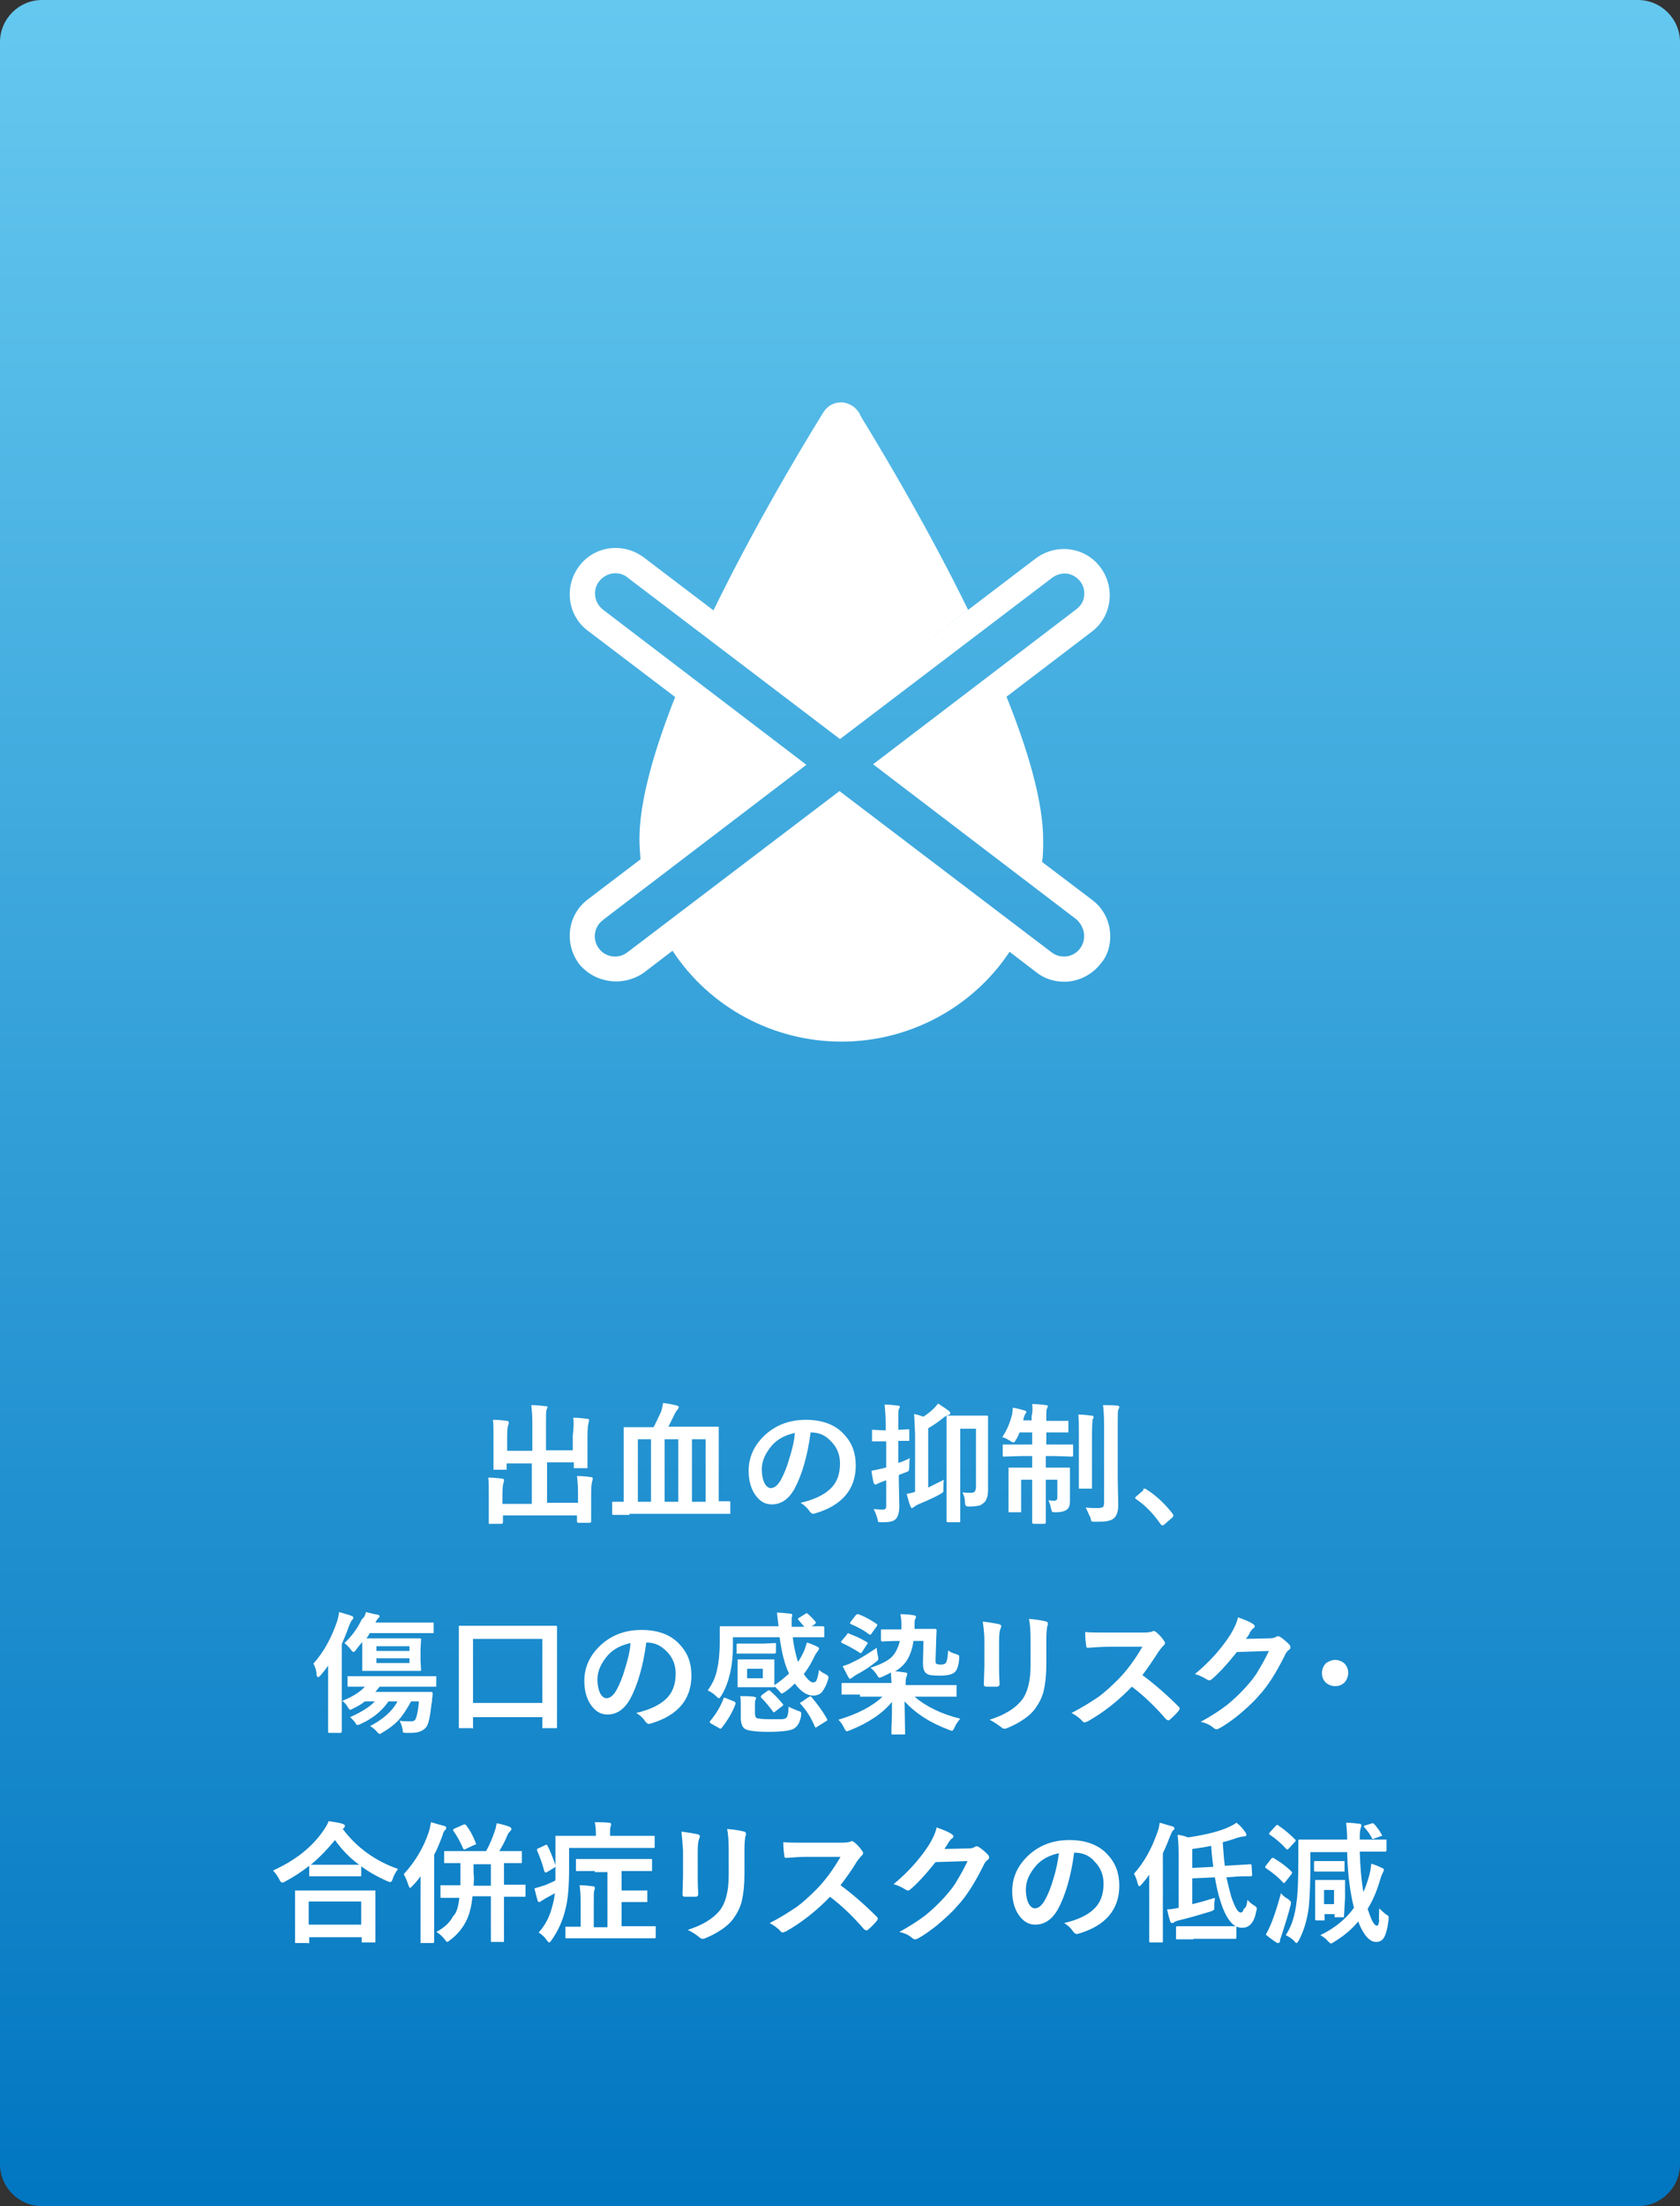 <?xml version="1.0" encoding="utf-8"?>
<!-- Generator: Adobe Illustrator 28.1.0, SVG Export Plug-In . SVG Version: 6.00 Build 0)  -->
<svg version="1.1" id="レイヤー_1" xmlns="http://www.w3.org/2000/svg" xmlns:xlink="http://www.w3.org/1999/xlink" x="0px"
	 y="0px" viewBox="0 0 320 420" style="enable-background:new 0 0 320 420;" xml:space="preserve">
<rect x="0" y="0" width="320" height="420" fill="#333333" stroke="none"/>
<style type="text/css">
	.st0{fill:url(#長方形_66_00000126296154198329471150000002272915777235930775_);}
	.st1{fill:#FFFFFF;}
	.st2{enable-background:new    ;}
</style>
<g id="グループ_871" transform="translate(-1167 -1934)">
	
		<linearGradient id="長方形_66_00000047057511148847941530000005253330284697142959_" gradientUnits="userSpaceOnUse" x1="1293.763" y1="0.824" x2="1293.763" y2="1.824" gradientTransform="matrix(320 0 0 420 -412677 1588)">
		<stop  offset="0" style="stop-color:#65C8EF"/>
		<stop  offset="1" style="stop-color:#0176C1"/>
	</linearGradient>
	<path id="長方形_66" style="fill:url(#長方形_66_00000047057511148847941530000005253330284697142959_);" d="M1175,1934h304
		c4.4,0,8,3.6,8,8v404c0,4.4-3.6,8-8,8h-304c-4.4,0-8-3.6-8-8v-404C1167,1937.6,1170.6,1934,1175,1934z"/>
	<path id="パス_70" class="st1" d="M1378.4,2111.1c-0.3-2.3-1.5-4.4-3.4-5.8l-9.5-7.2c0.2-1.4,0.2-2.8,0.2-4.2
		c0-7.3-2.9-17.1-7-27.3l-8.6,6.6l24.8-18.9c3.9-2.9,4.6-8.4,1.7-12.3s-8.4-4.6-12.3-1.7l0,0l-28,21.3l15.1-11.5
		c-7.4-15.1-15.6-28.9-19.5-35.3c-0.6-1-1-1.6-1.1-1.9l0,0c-0.2-0.5-0.6-0.9-1-1.3c-0.7-0.6-1.7-1-2.6-1l0,0c-1.4,0-2.6,0.7-3.3,1.8
		c-0.8,1.3-11.6,18.5-21,37.8l-13.3-10.1c-3.9-2.9-9.4-2.2-12.3,1.7c-2.9,3.9-2.2,9.4,1.7,12.3l0,0l16.6,12.6
		c-4,10.1-6.8,19.8-6.8,27c0,1.3,0.1,2.6,0.2,3.9l18.4-14l-28.4,21.6c-3.9,2.9-4.6,8.4-1.7,12.3c3,3.7,8.4,4.4,12.3,1.7l5.5-4.2
		c7.1,10.8,19.2,17.3,32.2,17.3l0,0c12.8,0,24.9-6.4,32-17.1l5.1,3.9c1.5,1.2,3.4,1.8,5.3,1.8c2.7,0,5.3-1.3,7-3.5
		C1378.1,2115.8,1378.7,2113.4,1378.4,2111.1z M1372.7,2114.6c-1.3,1.7-3.7,2-5.4,0.7l0,0l-40.4-30.7l-40.4,30.7
		c-1.7,1.3-4.1,1-5.4-0.7s-1-4.1,0.7-5.4c0,0,0.1,0,0.1-0.1l38.7-29.5l-38.7-29.5c-1.7-1.3-2.1-3.7-0.8-5.4s3.7-2.1,5.4-0.8
		c0,0,0.1,0,0.1,0.1l40.4,30.7l40.4-30.7c0.8-0.6,1.8-0.9,2.8-0.8c2.1,0.3,3.6,2.2,3.3,4.3c-0.1,1-0.7,1.9-1.5,2.5l-38.7,29.5
		l38.7,29.5C1373.7,2110.5,1374,2112.9,1372.7,2114.6L1372.7,2114.6L1372.7,2114.6z"/>
</g>
<g class="st2">
	<path class="st1" d="M109.2,269.9c0.9,0,1.8,0.1,2.6,0.2c0.3,0,0.4,0.1,0.4,0.3c0,0.1,0,0.2-0.1,0.5s-0.2,1.1-0.2,2.5v3.5v2.4
		c0,0.1,0,0.2,0,0.2s-0.1,0-0.2,0h-2.1c-0.1,0-0.2,0-0.3,0c0,0,0-0.1,0-0.2v-0.9h-5.1v7.7h5.9v-1.9c0-1.3-0.1-2.4-0.2-3.2
		c1,0,1.9,0.1,2.6,0.2c0.3,0,0.4,0.1,0.4,0.3c0,0.1,0,0.2-0.1,0.5s-0.2,1.1-0.2,2.4v3v2.2c0,0.2-0.1,0.3-0.3,0.3h-2.1
		c-0.2,0-0.3-0.1-0.3-0.3v-1.1H95.8v1.3c0,0.2-0.1,0.3-0.3,0.3h-2.1c-0.1,0-0.2,0-0.3,0c0,0,0-0.1,0-0.2v-2.2v-3.3
		c0-1.3,0-2.4-0.1-3.1c1,0,1.9,0.1,2.6,0.2c0.3,0,0.4,0.1,0.4,0.3c0,0,0,0.2-0.1,0.5s-0.2,1-0.2,2.2v1.8h5.6v-7.7h-4.8v1
		c0,0.1,0,0.2,0,0.2s-0.1,0-0.2,0h-2.1c-0.1,0-0.2,0-0.2,0s0-0.1,0-0.2v-2.4v-3.7c0-1.3,0-2.4-0.1-3.2c1,0,1.9,0.1,2.6,0.2
		c0.3,0,0.4,0.1,0.4,0.3c0,0.1,0,0.2,0,0.3s-0.1,0.2-0.1,0.2c-0.1,0.2-0.2,1-0.2,2.2v2.7h4.8v-5.5c0-1.2-0.1-2.3-0.2-3.2
		c0.9,0,1.8,0.1,2.7,0.2c0.3,0,0.4,0.1,0.4,0.2c0,0.1-0.1,0.2-0.2,0.5s-0.1,1-0.1,2.3v5.4h5.1v-2.8
		C109.3,271.7,109.3,270.7,109.2,269.9z"/>
	<path class="st1" d="M119.9,288.4h-3.1c-0.2,0-0.2-0.1-0.2-0.3v-1.9c0-0.1,0-0.2,0-0.3c0,0,0.1,0,0.2,0h2v-10.3v-3.7
		c0-0.1,0-0.2,0-0.2s0.1,0,0.2,0h3.4h2.1c0.4-0.8,0.9-1.8,1.4-2.9c0.2-0.6,0.3-1.1,0.4-1.7c1,0.1,1.9,0.3,2.7,0.5
		c0.2,0.1,0.3,0.2,0.3,0.3s-0.1,0.2-0.2,0.4c-0.2,0.2-0.4,0.5-0.5,0.7c-0.5,1-0.9,1.9-1.3,2.6h6h3.4c0.1,0,0.2,0,0.2,0s0,0.1,0,0.2
		v3.7v10.3h2c0.1,0,0.2,0,0.2,0.1c0,0,0,0.1,0,0.2v1.9c0,0.1,0,0.2,0,0.2s-0.1,0-0.2,0h-3.1h-15.9V288.4z M121.5,285.9h2.5V274h-2.5
		V285.9z M126.6,285.9h2.6V274h-2.6V285.9z M134.4,274h-2.6v11.9h2.6V274z"/>
	<path class="st1" d="M154.4,272.7c-0.6,4.6-1.7,8.2-3.1,10.8c-1.1,1.9-2.5,2.9-4.3,2.9c-1.3,0-2.3-0.6-3.2-1.9
		c-0.8-1.2-1.2-2.7-1.2-4.5c0-2.4,0.9-4.6,2.8-6.5c2.1-2.1,4.8-3.2,8.1-3.2c3.1,0,5.6,0.9,7.3,2.8c1.5,1.6,2.2,3.5,2.2,5.9
		c0,4.5-2.6,7.6-7.7,9.1c-0.1,0-0.3,0.1-0.4,0.1c-0.2,0-0.5-0.2-0.7-0.5c-0.4-0.6-0.9-1.1-1.7-1.6c2.6-0.6,4.4-1.5,5.6-2.6
		c1.3-1.2,1.9-2.8,1.9-4.9c0-1.7-0.6-3.1-1.7-4.2C157.2,273.2,156,272.7,154.4,272.7L154.4,272.7z M151.4,272.8
		c-1.8,0.4-3.2,1.1-4.3,2.3c-1.3,1.5-2,3-2,4.6c0,1.1,0.2,2.1,0.6,2.8c0.3,0.5,0.7,0.8,1.1,0.8c0.7,0,1.3-0.5,1.9-1.5
		c0.6-1.1,1.2-2.5,1.7-4.3C150.9,275.9,151.3,274.3,151.4,272.8z"/>
	<path class="st1" d="M166.4,287.3c0.5,0,1.1,0.1,1.7,0.1c0.3,0,0.5-0.1,0.6-0.2c0.1-0.1,0.1-0.4,0.1-0.7v-4.7l-0.8,0.3
		c-0.5,0.2-0.8,0.3-0.9,0.4c-0.1,0.1-0.3,0.1-0.4,0.1s-0.2-0.1-0.3-0.3c-0.1-0.6-0.3-1.3-0.4-2.3c0.6-0.1,1.4-0.3,2.3-0.5
		c0.1,0,0.2-0.1,0.5-0.1v-5h-0.3h-2.1c-0.1,0-0.2,0-0.3,0c0,0,0-0.1,0-0.2v-1.8c0-0.1,0-0.2,0-0.2s0.1,0,0.2,0l2,0.1h0.4V271
		c0-1.3-0.1-2.5-0.2-3.6c1,0,1.8,0.1,2.5,0.2c0.3,0,0.4,0.1,0.4,0.2c0,0.1-0.1,0.3-0.2,0.5s-0.1,1.1-0.1,2.5v1.4l1.9-0.1
		c0.1,0,0.2,0,0.2,0s0,0.1,0,0.2v1.8c0,0.1,0,0.2,0,0.2s-0.1,0-0.2,0h-1.9v4.2c0.7-0.2,1.4-0.5,2.2-0.9c-0.1,0.5-0.1,1-0.1,1.6
		c0,0.4-0.1,0.7-0.1,0.8c-0.1,0.1-0.3,0.2-0.6,0.3l-1.3,0.5v1l0.1,5c0,1.2-0.3,2.1-0.8,2.5s-1.3,0.5-2.5,0.5c-0.4,0-0.7,0-0.7-0.1
		c-0.1-0.1-0.1-0.3-0.2-0.7C166.9,288.4,166.7,287.8,166.4,287.3z M174.1,269.2c0.6,0.1,1.2,0.3,1.8,0.5c0.6-0.4,1.3-0.9,2-1.6
		c0.4-0.4,0.6-0.7,0.8-0.9c0.7,0.5,1.4,0.9,1.9,1.3c0.3,0.2,0.4,0.4,0.4,0.5c0,0.2-0.1,0.3-0.4,0.4c-0.2,0-0.5,0.2-0.9,0.5
		c-1,0.8-2,1.5-2.9,2v11.3c0.6-0.3,1.6-0.8,3-1.5c-0.1,0.4-0.1,1-0.1,1.6c0,0.4,0,0.7-0.1,0.8s-0.3,0.2-0.6,0.4
		c-0.9,0.5-2.2,1.1-4.1,1.9c-0.4,0.2-0.6,0.3-0.8,0.5c-0.2,0.1-0.3,0.2-0.4,0.2s-0.2-0.1-0.3-0.4c-0.2-0.4-0.4-1.2-0.7-2.3
		c0.6-0.1,1.1-0.2,1.6-0.4v-11C174.2,271.3,174.2,270,174.1,269.2z M183.3,284.1c0.5,0.1,1.1,0.1,1.6,0.1c0.4,0,0.7-0.1,0.8-0.3
		c0.1-0.2,0.2-0.4,0.2-0.9v-11h-3v13.5v4.1c0,0.2-0.1,0.2-0.3,0.2h-2c-0.2,0-0.3-0.1-0.3-0.2V285v-10.7v-4.6c0-0.1,0-0.2,0-0.2
		s0.1,0,0.2,0h2.4h2.7h2.4c0.2,0,0.2,0.1,0.2,0.3v3.9v9.8c0,1.1-0.2,1.9-0.6,2.4c-0.3,0.3-0.7,0.6-1,0.7c-0.4,0.1-1.1,0.2-1.9,0.2
		c-0.2,0-0.3,0-0.3,0c-0.2,0-0.4-0.1-0.5-0.2c0-0.1-0.1-0.3-0.1-0.6C183.8,285.2,183.6,284.6,183.3,284.1z"/>
	<path class="st1" d="M196.6,267.3c1,0,1.9,0.1,2.6,0.2c0.3,0,0.4,0.1,0.4,0.2c0,0.1-0.1,0.2-0.2,0.5c-0.1,0.2-0.1,0.7-0.1,1.4v0.9
		h1.2h2.8c0.1,0,0.2,0,0.2,0s0,0.1,0,0.2v1.8c0,0.1,0,0.2,0,0.2s-0.1,0-0.2,0h-2.8h-1.2v2.3h1.7h3.2c0.1,0,0.2,0,0.2,0s0,0.1,0,0.2
		v1.8c0,0.1,0,0.2-0.1,0.3c0,0-0.1,0-0.2,0l-3.2-0.1h-1.7v2.2h1.3h3.1c0.1,0,0.2,0,0.2,0s0,0.1,0,0.2v2.5v0.9v2.8
		c0,0.8-0.2,1.3-0.6,1.6s-1.1,0.5-2.1,0.5c-0.4,0-0.6,0-0.7-0.1s-0.1-0.3-0.2-0.6c-0.1-0.6-0.3-1.1-0.5-1.6c0.4,0.1,0.8,0.1,1.1,0.1
		c0.4,0,0.6-0.2,0.6-0.6v-3.4h-2.2v3.3v4.8c0,0.2-0.1,0.3-0.3,0.3h-2c-0.2,0-0.3-0.1-0.3-0.3V285v-3.3h-2.1v3.7v2.3
		c0,0.1,0,0.2,0,0.2s-0.1,0-0.2,0h-2c-0.1,0-0.2,0-0.2,0s0-0.1,0-0.2v-2.5v-3.3v-2.3c0-0.1,0-0.2,0-0.2s0.1,0,0.2,0h3.1h1.2v-2.2
		h-2.1l-3.3,0.1c-0.1,0-0.2,0-0.2-0.1c0,0,0-0.1,0-0.2v-1.8c0-0.1,0-0.2,0-0.2s0.1,0,0.2,0h3.3h2.1v-2.3h-2.4
		c-0.2,0.5-0.4,1-0.7,1.4c-0.2,0.4-0.3,0.5-0.5,0.5c-0.1,0-0.3-0.1-0.6-0.3c-0.5-0.3-1-0.6-1.5-0.7c0.9-1.3,1.5-2.8,1.9-4.4
		c0-0.2,0.1-0.6,0.1-1.2c0.8,0.1,1.5,0.3,2.2,0.5c0.3,0.1,0.4,0.2,0.4,0.3s-0.1,0.2-0.2,0.4c-0.1,0.1-0.2,0.4-0.3,0.7l-0.1,0.5h1.6
		v-0.8C196.7,268.8,196.7,268,196.6,267.3z M205.4,269.3c0.9,0,1.7,0.1,2.5,0.2c0.3,0,0.4,0.1,0.4,0.3c0,0.1,0,0.2-0.1,0.3
		s-0.1,0.2-0.1,0.2c0,0.2-0.1,1.1-0.1,2.7v6.9v3.3c0,0.1,0,0.2,0,0.2s-0.1,0-0.3,0h-2c-0.1,0-0.2,0-0.2,0s0-0.1,0-0.2v-3.3V273
		C205.5,271.5,205.5,270.2,205.4,269.3z M206.8,287c0.9,0.1,1.7,0.1,2.4,0.1c0.4,0,0.7-0.1,0.9-0.2c0.1-0.1,0.2-0.4,0.2-0.8V271
		c0-1.5-0.1-2.7-0.2-3.5c0.9,0,1.8,0,2.7,0.1c0.3,0,0.4,0.1,0.4,0.3c0,0.1-0.1,0.3-0.2,0.5s-0.1,1.1-0.1,2.5v10.6l0.1,5
		c0,1.3-0.3,2.1-0.9,2.6c-0.4,0.3-0.8,0.4-1.3,0.5s-1.2,0.1-2.2,0.1c-0.4,0-0.6,0-0.7-0.1s-0.1-0.3-0.2-0.7
		C207.3,288.2,207.1,287.5,206.8,287z"/>
	<path class="st1" d="M218,283.4c0.1,0,0.2,0,0.3,0.1c1.9,1.2,3.5,2.7,5,4.6c0.1,0.2,0.2,0.3,0.2,0.4c0,0.1-0.1,0.3-0.2,0.4
		l-1.5,1.3c-0.2,0.2-0.3,0.2-0.4,0.2s-0.2-0.1-0.3-0.2c-1.4-2-2.9-3.6-4.7-4.8c-0.1-0.1-0.2-0.2-0.2-0.2c0-0.1,0.1-0.2,0.2-0.3
		l1.4-1.2C217.7,283.5,217.8,283.4,218,283.4z"/>
</g>
<g class="st2">
	<path class="st1" d="M59.7,316.7c1.9-2.1,3.4-4.8,4.5-8c0.2-0.6,0.3-1.2,0.4-1.8c1,0.3,1.8,0.5,2.3,0.7c0.3,0.1,0.4,0.2,0.4,0.4
		c0,0.1-0.1,0.3-0.3,0.5c-0.1,0.1-0.3,0.5-0.5,1c-0.5,1.4-1,2.6-1.4,3.5v12.8v3.8c0,0.2-0.1,0.3-0.3,0.3h-2.1
		c-0.2,0-0.2-0.1-0.2-0.3v-3.8v-5.4c0-1.4,0-2.5,0-3.3c-0.4,0.6-0.9,1.2-1.4,1.8c-0.2,0.2-0.4,0.4-0.5,0.4s-0.2-0.1-0.3-0.4
		C60.3,318,60,317.3,59.7,316.7z M66.7,326.9c2.2-1,3.8-2,4.7-3h-1.9c-0.6,0.5-1.3,0.9-2.1,1.3c-0.4,0.2-0.6,0.3-0.7,0.3
		s-0.2-0.1-0.4-0.4c-0.3-0.6-0.7-1-1.1-1.3c2-0.8,3.4-1.7,4.3-2.7h-3.1c-0.1,0-0.2,0-0.2-0.1c0,0,0-0.1,0-0.2v-1.5
		c0-0.1,0-0.2,0-0.2s0.1,0,0.2,0h3.5h9.5h3.4c0.1,0,0.2,0,0.3,0c0,0,0,0.1,0,0.2v1.5c0,0.1,0,0.2,0,0.3c0,0-0.1,0-0.3,0h-3.4h-7.1
		c-0.2,0.3-0.5,0.6-0.8,1h7.4h3.2c0.2,0,0.3,0.1,0.3,0.2c0,0,0,0,0,0.1c0,0.2,0,0.6-0.1,1c0,0.4,0,0.7-0.1,0.9
		c-0.2,1.8-0.4,3.1-0.7,3.9c-0.4,1.1-1.5,1.7-3.2,1.7c-0.4,0-0.8,0-1,0c-0.3,0-0.5-0.1-0.5-0.1c-0.1-0.1-0.1-0.2-0.1-0.5
		c-0.1-0.6-0.3-1.2-0.6-1.7c0.8,0.1,1.5,0.1,2.2,0.1c0.3,0,0.6-0.1,0.7-0.2c0.1-0.1,0.2-0.3,0.3-0.6c0.2-0.7,0.4-1.7,0.5-3h-1.5
		c-0.8,1.5-1.6,2.7-2.5,3.7c-0.8,0.8-1.7,1.5-2.9,2.2c-0.3,0.2-0.5,0.3-0.6,0.3s-0.2-0.1-0.4-0.3c-0.4-0.5-0.9-0.9-1.4-1.2
		c2.5-1.3,4.3-2.9,5.2-4.7H74c-1.3,1.9-3.1,3.3-5.3,4.3c-0.4,0.2-0.6,0.2-0.6,0.2c-0.1,0-0.3-0.1-0.4-0.4
		C67.5,327.7,67.1,327.3,66.7,326.9z M69.7,306.9c0.9,0.2,1.6,0.4,2.2,0.5c0.3,0,0.4,0.2,0.4,0.3s-0.1,0.3-0.3,0.4
		c-0.1,0.1-0.3,0.4-0.5,0.8h7.7h3.2c0.1,0,0.2,0,0.2,0s0,0.1,0,0.2v1.6c0,0.1,0,0.2,0,0.2s-0.1,0-0.2,0h-3.2h-8.8
		c-0.1,0.3-0.3,0.6-0.6,1h2.7H77h3c0.1,0,0.2,0,0.2,0.1c0,0,0,0.1,0,0.2l-0.1,1.8v2.1l0.1,1.8c0,0.1,0,0.2-0.1,0.2c0,0-0.1,0-0.2,0
		h-3h-4.6h-3c-0.1,0-0.2,0-0.3,0c0,0,0-0.1,0-0.2v-1.8V314v-1.4c-0.6,0.7-1,1.2-1.2,1.5s-0.4,0.4-0.5,0.4s-0.3-0.2-0.5-0.5
		c-0.4-0.5-0.8-0.9-1.2-1.2c1.4-1.3,2.5-2.8,3.3-4.5C69.5,307.8,69.6,307.3,69.7,306.9z M78,313.4h-6.3v0.9H78V313.4z M78,316.6
		v-0.9h-6.3v0.9H78z"/>
	<path class="st1" d="M89.8,329h-2.2c-0.1,0-0.2,0-0.2,0s0-0.1,0-0.2v-8.2V316v-6.2c0-0.1,0-0.2,0-0.3c0,0,0.1,0,0.2,0H91h11.4h3.4
		c0.1,0,0.2,0,0.3,0.1c0,0,0,0.1,0,0.2v5.5v5.3v8.2c0,0.1,0,0.2-0.1,0.2c0,0-0.1,0-0.2,0h-2.3c-0.1,0-0.2,0-0.2,0s0-0.1,0-0.2v-1.9
		H90.1v2c0,0.1,0,0.2-0.1,0.2C90,328.9,89.8,329,89.8,329z M90.1,312v12.2h13.2V312H90.1z"/>
	<path class="st1" d="M123.1,312.7c-0.6,4.6-1.7,8.2-3.1,10.8c-1.1,1.9-2.5,2.9-4.3,2.9c-1.3,0-2.3-0.6-3.2-1.9
		c-0.8-1.2-1.2-2.7-1.2-4.5c0-2.4,0.9-4.6,2.8-6.5c2.1-2.1,4.8-3.2,8.1-3.2c3.1,0,5.6,0.9,7.3,2.8c1.5,1.6,2.2,3.5,2.2,5.9
		c0,4.5-2.6,7.6-7.7,9.1c-0.1,0-0.3,0.1-0.4,0.1c-0.2,0-0.5-0.2-0.7-0.5c-0.4-0.6-0.9-1.1-1.7-1.6c2.6-0.6,4.4-1.5,5.6-2.6
		c1.3-1.2,1.9-2.8,1.9-4.9c0-1.7-0.6-3.1-1.7-4.2C125.8,313.2,124.7,312.7,123.1,312.7L123.1,312.7z M120.1,312.8
		c-1.8,0.4-3.2,1.1-4.3,2.3c-1.3,1.5-2,3-2,4.6c0,1.1,0.2,2.1,0.6,2.8c0.3,0.5,0.7,0.8,1.1,0.8c0.7,0,1.3-0.5,1.9-1.5
		c0.6-1.1,1.2-2.5,1.7-4.3C119.6,315.9,120,314.3,120.1,312.8z"/>
	<path class="st1" d="M153.7,307.1c0.6,0.5,1.1,1,1.6,1.6c0.1,0.1,0.1,0.2,0.1,0.2c0,0.1-0.1,0.2-0.2,0.3l-0.6,0.4h2.1
		c0.2,0,0.3,0.1,0.3,0.2v1.7c0,0.1,0,0.2,0,0.2s-0.1,0-0.2,0h-3.4H151c0.2,1.8,0.6,3.4,1,4.7c0.4-0.6,0.8-1.3,1.2-2.2
		c0.2-0.6,0.4-1.1,0.5-1.5c0.7,0.2,1.4,0.5,2,0.8c0.2,0.1,0.3,0.2,0.3,0.4c0,0.1-0.1,0.2-0.2,0.4c-0.1,0.1-0.3,0.4-0.5,0.7
		c-0.7,1.5-1.4,2.7-2.2,3.7c0.7,1,1.3,1.6,1.8,1.6c0.3,0,0.6-0.2,0.7-0.6c0.1-0.3,0.3-0.9,0.4-1.8c0.3,0.3,0.8,0.6,1.2,0.8
		c0.4,0.2,0.6,0.4,0.6,0.6c0,0.1,0,0.3-0.1,0.5c-0.3,1.1-0.8,1.9-1.2,2.4c-0.4,0.4-1,0.6-1.6,0.6c-1.2,0-2.4-0.8-3.5-2.3
		c-0.7,0.7-1.3,1.2-1.9,1.6c-0.3,0.2-0.5,0.3-0.6,0.3s-0.3-0.2-0.5-0.5c-0.3-0.3-0.6-0.6-0.8-0.8c0,0.1-0.1,0.1-0.3,0.1h-2.1h-2.4
		h-2.1c-0.1,0-0.2,0-0.2,0s0-0.1,0-0.2v-1.6v-1.7v-1.6c0-0.1,0-0.2,0-0.2s0.1,0,0.2,0h2.1h2.4h2.1c0.1,0,0.2,0,0.2,0s0,0.1,0,0.2
		v1.6v1.7v1.4c1-0.6,1.9-1.4,2.8-2.2c-0.8-1.6-1.4-3.9-1.8-6.9h-8.9v1.7c0,2-0.2,3.6-0.5,5c-0.4,1.7-0.9,3.1-1.7,4.4
		c-0.2,0.3-0.3,0.5-0.5,0.5c-0.1,0-0.2-0.1-0.5-0.4c-0.5-0.5-1-0.8-1.6-1.1c0.9-1.2,1.5-2.5,1.8-4c0.3-1.3,0.5-3.1,0.5-5.3v-2.7
		c0-0.1,0-0.2,0.1-0.2c0,0,0.1,0,0.2,0h3.4h7.5c-0.2-1.6-0.3-2.4-0.3-2.6c0.8,0,1.6,0.1,2.5,0.2c0.3,0,0.4,0.1,0.4,0.3
		c0,0.1,0,0.2-0.1,0.5c0,0.1,0,0.3,0,0.6c0,0.1,0,0.4,0,1.1h2.4c-0.4-0.5-0.8-0.9-1.1-1.3c-0.1-0.1-0.1-0.1-0.1-0.2
		c0-0.1,0.1-0.2,0.2-0.2l1.1-0.7C153.4,307.2,153.5,307.2,153.7,307.1C153.5,307,153.6,307,153.7,307.1z M137.8,323.4
		c0-0.1,0.1-0.2,0.2-0.2c0,0,0.2,0,0.3,0.1l1.5,0.6c0.2,0.1,0.3,0.2,0.3,0.3c0,0,0,0.1,0,0.2c-0.6,1.6-1.5,3.1-2.6,4.5
		c-0.1,0.1-0.2,0.2-0.2,0.2c-0.1,0-0.2,0-0.3-0.1l-1.6-0.9c-0.2-0.1-0.2-0.2-0.2-0.3c0,0,0-0.1,0.1-0.2
		C136.3,326.4,137.2,325,137.8,323.4z M147.6,312.8c0.1,0,0.2,0,0.2,0s0,0.1,0,0.3v1.4c0,0.2-0.1,0.3-0.3,0.3h-2.2h-2.6h-2.2
		c-0.1,0-0.2,0-0.2,0s0-0.1,0-0.2v-1.4c0-0.1,0-0.2,0.1-0.3c0,0,0.1,0,0.2,0h2.2h2.6L147.6,312.8z M150.2,324.9
		c0.5,0.3,1.1,0.5,1.8,0.8c0.3,0.1,0.4,0.1,0.5,0.2c0.1,0.1,0.1,0.2,0.1,0.3s0,0.2,0,0.4c-0.2,1.2-0.6,2-1.4,2.5
		c-0.7,0.4-2.4,0.6-4.9,0.6c-2.2,0-3.7-0.2-4.3-0.5c-0.6-0.3-0.9-1.1-0.9-2.2v-2.2c0-0.8,0-1.4-0.1-1.9c0.9,0,1.7,0,2.5,0.1
		c0.3,0.1,0.5,0.1,0.5,0.2c0,0.1,0,0.3-0.1,0.4c-0.1,0.2-0.1,0.5-0.1,0.9v1.6c0,0.5,0.1,0.9,0.4,1s1.1,0.2,2.5,0.2
		c1.1,0,1.9,0,2.1,0c0.4,0,0.7-0.1,0.9-0.2C150,326.9,150.2,326.2,150.2,324.9z M145.3,319.5v-1.8h-3v1.8H145.3z M146.7,321.9
		c0.8,0.7,1.6,1.5,2.4,2.5c0.1,0.1,0.1,0.2,0.1,0.2s-0.1,0.1-0.2,0.2l-1.3,1c-0.1,0.1-0.3,0.2-0.3,0.2c-0.1,0-0.1-0.1-0.2-0.2
		c-0.6-0.8-1.3-1.7-2.2-2.6c-0.1-0.1-0.1-0.2-0.1-0.2s0.1-0.1,0.2-0.3l1.1-0.8c0.1-0.1,0.2-0.1,0.3-0.1
		C146.5,321.8,146.6,321.8,146.7,321.9z M154.5,323c1.1,1.3,2.1,2.6,3,4.2c0,0.1,0.1,0.2,0.1,0.2c0,0.1-0.1,0.2-0.3,0.3l-1.6,1
		c-0.2,0.1-0.3,0.2-0.3,0.2c-0.1,0-0.1-0.1-0.2-0.2c-0.7-1.7-1.6-3.1-2.7-4.3c-0.1-0.1-0.1-0.2-0.1-0.2c0-0.1,0.1-0.1,0.3-0.2
		l1.3-0.9c0.2-0.1,0.3-0.1,0.3-0.1C154.3,322.8,154.3,322.9,154.5,323z"/>
	<path class="st1" d="M163.8,322.6h-3.2c-0.1,0-0.2,0-0.3,0c0,0,0-0.1,0-0.2v-1.8c0-0.1,0-0.2,0.1-0.2c0,0,0.1,0,0.2,0h3.2h6
		c0-0.8-0.1-1.4-0.1-2c-0.5,0.3-1,0.5-1.6,0.8c-0.3,0.1-0.5,0.2-0.6,0.2s-0.3-0.2-0.5-0.6c-0.4-0.6-0.8-1-1.2-1.3
		c1.9-0.6,3.3-1.3,4.1-2.1c0.7-0.7,1.2-1.8,1.5-3h-0.4c-1.7,0-2.6,0.1-2.9,0.1h-0.1c-0.1,0-0.2-0.1-0.2-0.3v-1.8
		c0-0.1,0-0.2,0.1-0.2c0,0,0.1,0,0.2,0h1.3c0.4,0,1,0,1.6,0h0.7c0-0.2,0-0.5,0-0.9c0-0.2,0-0.3,0-0.4c0-0.5-0.1-1.1-0.2-1.6
		c1,0,1.9,0.1,2.5,0.2c0.3,0,0.5,0.2,0.5,0.3s-0.1,0.3-0.2,0.5s-0.1,0.6-0.1,1.2v0.6h0.8c1,0,1.8,0,2.5,0c0.1,0,0.3,0,0.5,0
		c0.1,0,0.1,0,0.1,0c0.2,0,0.3,0.1,0.3,0.3c0,0.5-0.1,1.3-0.1,2.5l-0.1,3c0,0.4,0,0.7,0.1,0.8s0.4,0.2,0.9,0.2s0.8-0.1,1-0.4
		c0.2-0.3,0.3-1,0.4-2.3c0.4,0.3,0.8,0.5,1.5,0.7c0.3,0.1,0.5,0.2,0.5,0.2c0.1,0.1,0.1,0.2,0.1,0.3s0,0.2,0,0.4
		c-0.1,1.3-0.4,2.1-0.8,2.5c-0.5,0.5-1.5,0.7-2.9,0.7s-2.2-0.1-2.5-0.4c-0.5-0.3-0.7-1-0.7-2l0.1-4.2H174c-0.2,1.4-0.6,2.6-1.2,3.6
		c-0.5,0.8-1.3,1.6-2.3,2.2c0.6,0,1.2,0.1,1.9,0.2c0.3,0,0.4,0.1,0.4,0.3c0,0.1,0,0.2-0.1,0.4c0,0.1-0.1,0.2-0.1,0.3
		c-0.1,0.2-0.1,0.7-0.1,1.4h6.3h3.2c0.1,0,0.2,0,0.2,0s0,0.1,0,0.2v1.8c0,0.1,0,0.2,0,0.2s-0.1,0-0.2,0h-3.2h-4.6
		c2.2,1.9,5.1,3.3,8.7,4.2c-0.4,0.5-0.8,1-1.1,1.7c-0.2,0.4-0.3,0.6-0.5,0.6c-0.1,0-0.3-0.1-0.6-0.2c-3.7-1.4-6.4-3.2-8.4-5.4
		l0.1,6.1c0,0.1,0,0.2,0,0.2s-0.1,0-0.2,0H170c-0.1,0-0.2,0-0.2,0s0-0.1,0-0.2c0-0.1,0-0.5,0-1.1c0.1-1.8,0.1-3.4,0.1-4.9
		c-1.8,2.2-4.5,4-8,5.4c-0.3,0.1-0.5,0.2-0.6,0.2s-0.3-0.2-0.5-0.6c-0.3-0.7-0.7-1.2-1.1-1.6c3.6-1.1,6.4-2.5,8.4-4.4h-4.3V322.6z
		 M161.7,311c1.1,0.4,2.2,0.9,3.4,1.6c0.1,0.1,0.2,0.2,0.2,0.2c0,0.1-0.1,0.2-0.2,0.3l-0.9,1.4c-0.1,0.2-0.2,0.2-0.3,0.2
		c-0.1,0-0.1,0-0.2-0.1c-1.1-0.7-2.2-1.3-3.3-1.8c-0.1-0.1-0.2-0.1-0.2-0.2c0,0,0-0.1,0.1-0.2l1-1.2c0.1-0.2,0.2-0.3,0.3-0.3
		C161.6,310.9,161.6,310.9,161.7,311z M167,313.7c0,0.4,0.1,0.9,0.2,1.5c0.1,0.3,0.1,0.5,0.1,0.6c0,0.2-0.2,0.4-0.6,0.7
		c-1.1,0.9-2.4,1.7-3.7,2.4c-0.3,0.2-0.6,0.4-0.7,0.5c-0.2,0.1-0.3,0.2-0.4,0.2s-0.2-0.1-0.3-0.3c-0.2-0.3-0.5-1-1.1-2.1
		c0.6-0.2,1.3-0.4,2-0.8C164,315.7,165.5,314.7,167,313.7z M163.5,307.3c1.1,0.4,2.2,1,3.4,1.8c0.1,0.1,0.2,0.1,0.2,0.2
		s0,0.1-0.1,0.3l-1,1.4c-0.1,0.2-0.2,0.2-0.3,0.2c0,0-0.1,0-0.2-0.1c-0.9-0.7-2-1.3-3.4-1.9c-0.1-0.1-0.2-0.1-0.2-0.2
		c0,0,0-0.1,0.1-0.2l1-1.3c0.1-0.1,0.2-0.2,0.3-0.2C163.3,307.3,163.3,307.3,163.5,307.3z"/>
	<path class="st1" d="M187.2,308.7c1.6,0.2,2.6,0.4,3.1,0.5c0.3,0.1,0.4,0.2,0.4,0.4c0,0.1,0,0.2-0.1,0.4c-0.2,0.4-0.3,1.2-0.3,2.4
		v5.1c0,0.3,0,1.4,0.1,3.1c0,0.3-0.2,0.5-0.5,0.5h-2c-0.3,0-0.5-0.1-0.5-0.4c0,0,0,0,0-0.1l0.1-3.4v-4.9
		C187.5,310.8,187.3,309.6,187.2,308.7z M188.5,327.4c2.8-0.9,4.8-2.1,6.1-3.7c1.1-1.4,1.7-3.6,1.7-6.7v-4.7c0-1.8-0.1-3.2-0.3-4.1
		c1.4,0.1,2.5,0.3,3.3,0.5c0.2,0.1,0.3,0.2,0.3,0.4s0,0.3-0.1,0.4c-0.1,0.4-0.2,1.3-0.2,2.7v4.7c0,2-0.2,3.7-0.5,5
		c-0.3,1.2-0.8,2.2-1.5,3.2c-0.6,0.9-1.5,1.7-2.6,2.4c-0.9,0.6-1.9,1.1-2.9,1.5c-0.2,0.1-0.4,0.1-0.5,0.1c-0.2,0-0.4-0.1-0.6-0.3
		C190,328.3,189.3,327.8,188.5,327.4z"/>
	<path class="st1" d="M217.6,318.9c2.3,1.7,4.6,3.7,6.9,6c0.1,0.1,0.2,0.2,0.2,0.4c0,0.1-0.1,0.2-0.2,0.4c-0.5,0.6-1.1,1.2-1.7,1.7
		c-0.1,0.1-0.2,0.1-0.3,0.1s-0.2-0.1-0.4-0.2c-1.9-2.2-4-4.3-6.5-6.2c-2.6,2.7-5.4,4.9-8.4,6.6c-0.3,0.1-0.5,0.2-0.6,0.2
		c-0.2,0-0.3-0.1-0.4-0.2c-0.5-0.6-1.2-1.1-2.1-1.6c2-1,3.7-2.1,5.2-3.1c1.2-0.9,2.4-2,3.6-3.2c1.8-1.8,3.3-3.9,4.7-6.3h-6.4
		c-1.3,0-2.6,0.1-4,0.2c-0.2,0-0.3-0.1-0.3-0.4c-0.1-0.6-0.2-1.5-0.2-2.6c0.9,0.1,2.3,0.1,4.2,0.1h6.9c0.9,0,1.4-0.1,1.7-0.2
		c0.1-0.1,0.2-0.1,0.3-0.1c0.1,0,0.2,0.1,0.4,0.2c0.5,0.4,1.1,1,1.6,1.8c0.1,0.1,0.1,0.2,0.1,0.3c0,0.2-0.1,0.3-0.3,0.5
		c-0.3,0.3-0.6,0.7-0.9,1.1C219.8,315.8,218.8,317.3,217.6,318.9z"/>
	<path class="st1" d="M237.3,312l4.5-0.1c0.6,0,1-0.1,1.3-0.3c0.1-0.1,0.2-0.1,0.3-0.1c0.1,0,0.3,0,0.4,0.1c0.6,0.4,1.1,0.8,1.7,1.4
		c0.2,0.2,0.3,0.4,0.3,0.6c0,0.2-0.1,0.4-0.3,0.5c-0.3,0.2-0.6,0.6-0.8,1.1c-1.6,3.2-3.2,5.8-5,7.7c-1.1,1.3-2.5,2.5-3.9,3.7
		c-1.3,1-2.5,1.9-3.7,2.5c-0.1,0.1-0.3,0.1-0.4,0.1c-0.2,0-0.4-0.1-0.6-0.3c-0.6-0.5-1.4-0.9-2.4-1.1c2-1.1,3.7-2.2,5-3.2
		c1.1-0.9,2.2-1.9,3.4-3.2c1.1-1.2,2-2.3,2.6-3.4c0.6-1,1.3-2.2,2-3.7l-6.1,0.2c-2,2.5-3.6,4.2-4.7,5.1c-0.2,0.2-0.4,0.3-0.5,0.3
		s-0.2,0-0.4-0.1c-0.8-0.5-1.6-0.9-2.4-1.1c2.8-2.3,5-4.8,6.7-7.4c0.8-1.3,1.3-2.4,1.5-3.4c1.4,0.5,2.4,0.9,2.9,1.3
		c0.2,0.1,0.3,0.3,0.3,0.4c0,0.2-0.1,0.3-0.3,0.4c-0.1,0.1-0.3,0.3-0.6,0.7C238,311.1,237.7,311.5,237.3,312z"/>
	<path class="st1" d="M254.3,316c0.7,0,1.4,0.3,1.9,0.8c0.4,0.5,0.6,1,0.6,1.7s-0.3,1.4-0.8,1.9c-0.5,0.4-1,0.6-1.7,0.6
		s-1.4-0.3-1.9-0.8c-0.4-0.5-0.6-1-0.6-1.7s0.3-1.4,0.8-1.9C253.2,316.2,253.8,316,254.3,316z"/>
</g>
<g class="st2">
	<path class="st1" d="M75.8,355.8c-0.4,0.6-0.8,1.2-1,1.9c-0.1,0.4-0.3,0.6-0.5,0.6c-0.1,0-0.3-0.1-0.6-0.2
		c-1.8-0.8-3.4-1.7-4.9-2.8v1.7c0,0.1,0,0.2,0,0.2s-0.1,0-0.2,0h-2.8h-3.9h-2.8c-0.1,0-0.2,0-0.2,0s0-0.1,0-0.2v-1.8
		c-1.4,1.1-2.9,2.1-4.6,3c-0.3,0.2-0.5,0.2-0.6,0.2s-0.3-0.2-0.5-0.6c-0.3-0.6-0.7-1.2-1.2-1.7c4.2-1.9,7.4-4.4,9.6-7.6
		c0.4-0.6,0.8-1.2,1-1.8c1.2,0.2,2.1,0.3,2.6,0.5c0.3,0.1,0.5,0.2,0.5,0.4c0,0.1-0.1,0.3-0.2,0.4c-0.1,0.1-0.2,0.1-0.2,0.2
		C67.9,351.7,71.5,354.3,75.8,355.8z M58.5,369.9h-2.1c-0.1,0-0.2,0-0.2,0s0-0.1,0-0.2v-4.4v-2.2v-3c0-0.1,0-0.2,0-0.2s0.1,0,0.2,0
		h3.4h8h3.4c0.1,0,0.2,0,0.3,0c0,0,0,0.1,0,0.2v2.6v2.5v4.4c0,0.1,0,0.2-0.1,0.2c0,0-0.1,0-0.2,0h-2.1c-0.1,0-0.2,0-0.2,0
		s0-0.1,0-0.2v-0.8h-10v1c0,0.1,0,0.2-0.1,0.2C58.8,369.9,58.7,369.9,58.5,369.9z M58.8,362v4.4h10V362H58.8z M59.2,355
		c0.4,0,1.3,0,2.7,0h3.9h2.6c-1.8-1.3-3.3-2.9-4.6-4.7C62.5,351.9,61,353.5,59.2,355z"/>
	<path class="st1" d="M76.9,356.8c2.2-2.4,3.8-5.1,4.8-8.1c0.2-0.7,0.3-1.3,0.4-1.8c1.3,0.4,2.1,0.6,2.5,0.7
		c0.3,0.1,0.4,0.2,0.4,0.4c0,0.1-0.1,0.3-0.2,0.4c-0.2,0.1-0.4,0.5-0.5,1c-0.5,1.3-1,2.6-1.6,3.7v12.8v3.7c0,0.2-0.1,0.3-0.2,0.3
		h-2.1c-0.1,0-0.2,0-0.3,0c0,0,0-0.1,0-0.2V366v-5.6c0-0.7,0-1.7,0-3.2c-0.5,0.7-1,1.3-1.6,1.9c-0.2,0.2-0.3,0.3-0.4,0.3
		s-0.2-0.2-0.3-0.5C77.5,358,77.2,357.3,76.9,356.8z M87.5,361.3h-3.4c-0.1,0-0.2,0-0.2-0.1c0,0,0-0.1,0-0.2v-1.9c0-0.1,0-0.2,0-0.2
		s0.1,0,0.2,0h3.4h0.2c0-1,0-1.9,0-2.6v-1.6c-0.8,0-1.6,0-2.2,0c0,0-0.2,0-0.5,0c-0.1,0-0.1,0-0.2,0s-0.2,0-0.2,0s0-0.1,0-0.2v-1.9
		c0-0.1,0-0.2,0-0.2s0.1,0,0.2,0h3.4h4.4c0.7-1.3,1.2-2.5,1.6-3.7c0.2-0.5,0.3-1,0.4-1.6c1,0.2,1.8,0.4,2.5,0.7
		c0.2,0.1,0.3,0.2,0.3,0.4s-0.1,0.3-0.3,0.5c-0.2,0.2-0.4,0.5-0.5,0.8c-0.5,1.2-1,2.1-1.5,2.9h0.6h3.4c0.1,0,0.2,0,0.3,0
		c0,0,0,0.1,0,0.2v1.9c0,0.1,0,0.2-0.1,0.2c0,0-0.1,0-0.2,0H96v4.1h0.5h3.4c0.1,0,0.2,0,0.2,0s0,0.1,0,0.2v1.9c0,0.1,0,0.2,0,0.2
		s-0.1,0-0.2,0h-3.4H96v4.8v3.6c0,0.1,0,0.2,0,0.2s-0.1,0-0.2,0h-2.1c-0.1,0-0.2,0-0.2-0.1c0,0,0-0.1,0-0.2v-3.6V361H90
		c-0.2,2-0.6,3.6-1.3,4.9c-0.7,1.3-1.6,2.4-2.9,3.4c-0.3,0.2-0.5,0.4-0.6,0.4s-0.3-0.2-0.5-0.5c-0.5-0.6-1-1.1-1.6-1.4
		c1.5-0.8,2.6-1.8,3.2-3C87,364.2,87.3,362.9,87.5,361.3L87.5,361.3z M88.8,347.5c0.7,0.9,1.3,2,1.8,3.3c0,0.1,0.1,0.2,0.1,0.2
		c0,0.1-0.1,0.2-0.3,0.2l-1.7,0.8c-0.1,0.1-0.2,0.1-0.3,0.1c-0.1,0-0.1-0.1-0.2-0.2c-0.5-1.2-1.1-2.3-1.8-3.3
		c-0.1-0.1-0.1-0.2-0.1-0.2c0-0.1,0.1-0.2,0.3-0.3l1.6-0.7c0.1,0,0.2-0.1,0.2-0.1C88.7,347.4,88.8,347.4,88.8,347.5z M90.2,359h3.3
		v-4.1h-3.3v1.6C90.3,357.1,90.3,357.9,90.2,359z"/>
	<path class="st1" d="M108.4,351.8v3.9c0,3.3-0.2,5.9-0.7,7.8c-0.5,2.1-1.4,4.1-2.6,5.8c-0.2,0.3-0.4,0.5-0.5,0.5s-0.3-0.2-0.5-0.5
		c-0.4-0.6-0.9-1-1.5-1.4c1.3-1.4,2.2-3.2,2.7-5.4c0.2-0.7,0.3-1.4,0.4-2.1c-0.1,0.1-0.7,0.4-1.8,1c-0.3,0.2-0.6,0.4-0.8,0.5
		c-0.1,0.1-0.3,0.2-0.4,0.2s-0.3-0.1-0.3-0.3c-0.1-0.3-0.3-1-0.6-2.3c0.7-0.2,1.4-0.4,2-0.6c0.7-0.3,1.4-0.6,2-0.9
		c0-0.5,0-1.2,0-2.3v-6c0-0.1,0-0.2,0-0.2s0.1,0,0.2,0h3.4h4.1v-0.6c0-0.8-0.1-1.4-0.2-2c0.8,0,1.7,0,2.7,0.1c0.3,0,0.4,0.1,0.4,0.3
		c0,0.1,0,0.2-0.1,0.5c-0.1,0.2-0.1,0.6-0.1,1.1v0.6h4.9h3.4c0.1,0,0.2,0,0.2,0s0,0.1,0,0.2v1.9c0,0.1,0,0.2-0.1,0.2
		c0,0-0.1,0-0.2,0H121H108.4z M103.8,351.3c0.1-0.1,0.2-0.1,0.3-0.1c0.1,0,0.1,0.1,0.2,0.2c0.5,1,1,2.2,1.5,3.7c0,0.1,0,0.2,0,0.2
		c0,0.1-0.1,0.2-0.3,0.3l-1.3,0.8c-0.2,0.1-0.3,0.1-0.3,0.1s-0.1-0.1-0.2-0.2c-0.4-1.5-0.9-2.9-1.4-4c0-0.1,0-0.2,0-0.2
		c0-0.1,0.1-0.2,0.2-0.2L103.8,351.3z M113.3,356.2h-3.4c-0.1,0-0.2,0-0.2,0s0-0.1,0-0.2v-1.8c0-0.1,0-0.2,0-0.3c0,0,0.1,0,0.2,0
		h3.4h7.3h3.4c0.1,0,0.2,0,0.2,0.1c0,0,0,0.1,0,0.2v1.8c0,0.1,0,0.2,0,0.2s-0.1,0-0.2,0h-3.4h-2.2v3.7h2.5h2.2c0.1,0,0.2,0,0.2,0
		s0,0.1,0,0.2v1.8c0,0.1,0,0.2,0,0.2s-0.1,0-0.2,0h-2.2h-2.5v4.6h2.8h3.5c0.1,0,0.2,0,0.2,0s0,0.1,0,0.2v1.8c0,0.1,0,0.2-0.1,0.3
		c0,0-0.1,0-0.2,0h-3.5h-9.7h-3.5c-0.1,0-0.2,0-0.2,0s0-0.1,0-0.2V367c0-0.1,0-0.2,0-0.2s0.1,0,0.2,0h2.7v-4.6
		c0-1.5-0.1-2.6-0.2-3.3c0.9,0,1.7,0.1,2.5,0.2c0.3,0,0.4,0.1,0.4,0.3c0,0.1,0,0.3-0.1,0.5s-0.1,0.9-0.1,2.2v4.8h2.6v-10.5h-2.4
		V356.2z"/>
	<path class="st1" d="M129.8,348.7c1.6,0.2,2.6,0.4,3.1,0.5c0.3,0.1,0.4,0.2,0.4,0.4c0,0.1,0,0.2-0.1,0.4c-0.2,0.4-0.3,1.2-0.3,2.4
		v5.1c0,0.3,0,1.4,0.1,3.1c0,0.3-0.2,0.5-0.5,0.5h-2c-0.3,0-0.5-0.1-0.5-0.4c0,0,0,0,0-0.1l0.1-3.4v-4.9
		C130,350.8,129.9,349.6,129.8,348.7z M131,367.4c2.8-0.9,4.8-2.1,6.1-3.7c1.1-1.4,1.7-3.6,1.7-6.7v-4.7c0-1.8-0.1-3.2-0.3-4.1
		c1.4,0.1,2.5,0.3,3.3,0.5c0.2,0.1,0.3,0.2,0.3,0.4s0,0.3-0.1,0.4c-0.1,0.4-0.2,1.3-0.2,2.7v4.7c0,2-0.2,3.7-0.5,5
		c-0.3,1.2-0.8,2.2-1.5,3.2c-0.6,0.9-1.5,1.7-2.6,2.4c-0.9,0.6-1.9,1.1-2.9,1.5c-0.2,0.1-0.4,0.1-0.5,0.1c-0.2,0-0.4-0.1-0.6-0.3
		C132.6,368.3,131.8,367.8,131,367.4z"/>
	<path class="st1" d="M160.1,358.9c2.3,1.7,4.6,3.7,6.9,6c0.1,0.1,0.2,0.2,0.2,0.4c0,0.1-0.1,0.2-0.2,0.4c-0.5,0.6-1.1,1.2-1.7,1.7
		c-0.1,0.1-0.2,0.1-0.3,0.1s-0.2-0.1-0.4-0.2c-1.9-2.2-4-4.3-6.5-6.2c-2.6,2.7-5.4,4.9-8.4,6.6c-0.3,0.1-0.5,0.2-0.6,0.2
		c-0.2,0-0.3-0.1-0.4-0.2c-0.5-0.6-1.2-1.1-2.1-1.6c2-1,3.7-2.1,5.2-3.1c1.2-0.9,2.4-2,3.6-3.2c1.8-1.8,3.3-3.9,4.7-6.3h-6.4
		c-1.3,0-2.6,0.1-4,0.2c-0.2,0-0.3-0.1-0.3-0.4c-0.1-0.6-0.2-1.5-0.2-2.6c0.9,0.1,2.3,0.1,4.2,0.1h6.9c0.9,0,1.4-0.1,1.7-0.2
		c0.1-0.1,0.2-0.1,0.3-0.1c0.1,0,0.2,0.1,0.4,0.2c0.5,0.4,1.1,1,1.6,1.8c0.1,0.1,0.1,0.2,0.1,0.3c0,0.2-0.1,0.3-0.3,0.5
		c-0.3,0.3-0.6,0.7-0.9,1.1C162.4,355.8,161.3,357.3,160.1,358.9z"/>
	<path class="st1" d="M179.9,352l4.5-0.1c0.6,0,1-0.1,1.3-0.3c0.1-0.1,0.2-0.1,0.3-0.1c0.1,0,0.3,0,0.4,0.1c0.6,0.4,1.1,0.8,1.7,1.4
		c0.2,0.2,0.3,0.4,0.3,0.6c0,0.2-0.1,0.4-0.3,0.5c-0.3,0.2-0.6,0.6-0.8,1.1c-1.6,3.2-3.2,5.8-5,7.7c-1.1,1.3-2.5,2.5-3.9,3.7
		c-1.3,1-2.5,1.9-3.7,2.5c-0.1,0.1-0.3,0.1-0.4,0.1c-0.2,0-0.4-0.1-0.6-0.3c-0.6-0.5-1.4-0.9-2.4-1.1c2-1.1,3.7-2.2,5-3.2
		c1.1-0.9,2.2-1.9,3.4-3.2c1.1-1.2,2-2.3,2.6-3.4c0.6-1,1.3-2.2,2-3.7l-6.1,0.2c-2,2.5-3.6,4.2-4.7,5.1c-0.2,0.2-0.4,0.3-0.5,0.3
		s-0.2,0-0.4-0.1c-0.8-0.5-1.6-0.9-2.4-1.1c2.8-2.3,5-4.8,6.7-7.4c0.8-1.3,1.3-2.4,1.5-3.4c1.4,0.5,2.4,0.9,2.9,1.3
		c0.2,0.1,0.3,0.3,0.3,0.4c0,0.2-0.1,0.3-0.3,0.4c-0.1,0.1-0.3,0.3-0.6,0.7C180.5,351.1,180.2,351.5,179.9,352z"/>
	<path class="st1" d="M204.6,352.7c-0.6,4.6-1.7,8.2-3.1,10.8c-1.1,1.9-2.5,2.9-4.3,2.9c-1.3,0-2.3-0.6-3.2-1.9
		c-0.8-1.2-1.2-2.7-1.2-4.5c0-2.4,0.9-4.6,2.8-6.5c2.1-2.1,4.8-3.2,8.1-3.2c3.1,0,5.6,0.9,7.3,2.8c1.5,1.6,2.2,3.5,2.2,5.9
		c0,4.5-2.6,7.6-7.7,9.1c-0.1,0-0.3,0.1-0.4,0.1c-0.2,0-0.5-0.2-0.7-0.5c-0.4-0.6-0.9-1.1-1.7-1.6c2.6-0.6,4.4-1.5,5.6-2.6
		c1.3-1.2,1.9-2.8,1.9-4.9c0-1.7-0.6-3.1-1.7-4.2C207.5,353.2,206.2,352.7,204.6,352.7L204.6,352.7z M201.7,352.8
		c-1.8,0.4-3.2,1.1-4.3,2.3c-1.3,1.5-2,3-2,4.6c0,1.1,0.2,2.1,0.6,2.8c0.3,0.5,0.7,0.8,1.1,0.8c0.7,0,1.3-0.5,1.9-1.5
		c0.6-1.1,1.2-2.5,1.7-4.3C201.2,355.9,201.5,354.3,201.7,352.8z"/>
	<path class="st1" d="M216,356.7c1.9-2.1,3.4-4.8,4.5-8c0.2-0.5,0.3-1.1,0.4-1.7c1,0.3,1.8,0.5,2.4,0.7c0.3,0.1,0.4,0.2,0.4,0.4
		c0,0.1-0.1,0.3-0.3,0.4c-0.1,0.1-0.3,0.5-0.5,1c-0.4,1-0.8,2.1-1.4,3.3v13v3.8c0,0.1,0,0.2-0.1,0.2c0,0-0.1,0-0.2,0h-2.1
		c-0.2,0-0.2-0.1-0.2-0.3v-3.8V360c0-0.6,0-1.6,0-3.1c-0.4,0.6-0.9,1.2-1.5,1.9c-0.2,0.2-0.3,0.3-0.4,0.3s-0.2-0.2-0.3-0.5
		C216.6,358,216.3,357.3,216,356.7z M237.6,361.7c0.3,0.3,0.7,0.7,1.2,1c0.4,0.2,0.6,0.5,0.6,0.6s0,0.3-0.1,0.5
		c-0.4,2.2-1.3,3.2-2.7,3.2c-1,0-1.8-0.5-2.5-1.5c-0.6-0.8-1.2-2.1-1.7-3.8c-0.4-1.2-0.7-2.6-1-4.3l-4.3,0.2v4.9
		c1.3-0.3,2.7-0.7,4.3-1.2c0,0.4-0.1,0.8-0.1,1.2c0,0.1,0,0.2,0,0.3c0,0.2,0,0.3,0,0.3c0,0.2,0,0.4-0.1,0.5s-0.3,0.2-0.6,0.3
		c-2,0.6-4,1.2-6.1,1.7c-0.4,0.1-0.7,0.2-0.9,0.4c-0.1,0.1-0.2,0.1-0.4,0.1c-0.1,0-0.2-0.1-0.3-0.3c-0.2-0.6-0.4-1.4-0.6-2.3
		c0.6,0,1.3-0.1,2.2-0.3v-10.3c0-1.6-0.1-2.8-0.2-3.6c0.9,0.1,1.5,0.3,2,0.5c3.3-0.5,5.9-1.1,7.8-2c0.4-0.2,0.9-0.4,1.4-0.8
		c0.7,0.5,1.2,1.1,1.7,1.8c0.1,0.2,0.2,0.3,0.2,0.5s-0.1,0.3-0.4,0.3s-0.6,0.1-1.1,0.2c-1,0.3-2,0.7-3,0.9c0.1,1.5,0.2,3,0.4,4.5
		l1.7-0.1c1.2-0.1,2.3-0.1,3.1-0.2h0.1c0.1,0,0.2,0.1,0.2,0.3l0.1,1.7c0,0.1,0,0.1,0,0.1c0,0.1-0.1,0.2-0.3,0.2c0,0-0.4,0-1,0
		c-0.7,0-1.4,0-2.2,0.1l-1.4,0.1c0.3,1.3,0.6,2.5,0.9,3.6c0.7,2.1,1.3,3.1,1.8,3.1c0.3,0,0.5-0.2,0.6-0.7
		C237.4,363.2,237.5,362.5,237.6,361.7z M227.3,369.2h-3.1c-0.1,0-0.2,0-0.2-0.1c0,0,0-0.1,0-0.2V367c0-0.2,0.1-0.3,0.2-0.3h3.1h4.8
		h3.1c0.1,0,0.2,0,0.3,0c0,0,0,0.1,0,0.2v1.9c0,0.1,0,0.2-0.1,0.3c0,0-0.1,0-0.2,0h-3.1h-4.8V369.2z M227.1,352v3.6l4-0.2
		c-0.1-0.9-0.3-2.2-0.4-4C229.8,351.6,228.6,351.8,227.1,352z"/>
	<path class="st1" d="M241.1,368.3c0.3-0.5,0.6-1.1,0.9-1.8c0.8-1.9,1.4-3.9,2-6.1c0.3,0.4,0.7,0.8,1.3,1.1c0.4,0.3,0.6,0.5,0.6,0.7
		c0,0.1,0,0.3-0.1,0.6c-0.4,1.6-1,3.5-1.7,5.7c-0.2,0.5-0.3,0.8-0.3,1s-0.1,0.4-0.3,0.4c-0.1,0-0.3,0-0.4-0.1
		C242.4,369.3,241.8,368.9,241.1,368.3z M242.7,353.8c1.2,0.7,2.3,1.5,3.3,2.5c0.1,0.1,0.1,0.2,0.1,0.2s0,0.1-0.1,0.3l-1.2,1.5
		c-0.1,0.1-0.2,0.2-0.2,0.2s-0.1,0-0.2-0.1c-0.9-1-2-1.9-3.2-2.7c-0.1-0.1-0.2-0.1-0.2-0.2c0-0.1,0-0.2,0.1-0.3l1-1.3
		c0.1-0.1,0.2-0.2,0.3-0.2C242.6,353.7,242.7,353.7,242.7,353.8z M243.6,347.6c1.2,0.8,2.2,1.7,3.1,2.6c0.1,0.1,0.1,0.1,0.1,0.2
		c0,0.1-0.1,0.2-0.2,0.3l-1.1,1.2c-0.1,0.1-0.2,0.2-0.3,0.2c-0.1,0-0.1,0-0.2-0.1c-0.9-1-1.9-1.9-3.1-2.7c-0.1-0.1-0.2-0.1-0.2-0.2
		c0,0,0.1-0.1,0.2-0.3l1.1-1.2c0.1-0.1,0.2-0.2,0.3-0.2C243.4,347.5,243.5,347.5,243.6,347.6z M262.7,363.3c0.5,0.5,0.9,0.8,1.2,1.1
		c0.3,0.1,0.4,0.3,0.5,0.3c0.1,0.1,0.1,0.2,0.1,0.3s0,0.2,0,0.4c-0.2,1.7-0.5,2.8-0.9,3.5c-0.3,0.5-0.8,0.8-1.5,0.8
		c-1.2,0-2.4-1.3-3.4-3.9c-1.2,1.5-2.8,2.8-4.6,3.9c-0.3,0.2-0.5,0.3-0.6,0.3s-0.3-0.2-0.6-0.5c-0.4-0.5-0.9-0.8-1.4-1.1
		c2.7-1.3,4.8-3,6.4-5.2c-0.7-2.7-1.2-6.3-1.3-10.6h-7v1.7c0,3.8-0.1,6.7-0.3,8.7c-0.3,2.4-0.9,4.5-1.9,6.4
		c-0.2,0.3-0.3,0.5-0.4,0.5s-0.3-0.1-0.5-0.4c-0.5-0.5-1-0.8-1.6-1.1c1.1-1.6,1.8-3.8,2.1-6.6c0.2-1.5,0.3-4.1,0.3-7.6v-3.7
		c0-0.1,0-0.2,0.1-0.3c0,0,0.1,0,0.2,0h3.5h5.5c0-1.3-0.1-2.4-0.2-3.2c0.9,0,1.7,0.1,2.5,0.2c0.3,0,0.4,0.1,0.4,0.3
		c0,0.1,0,0.3-0.1,0.5s-0.2,0.8-0.2,1.7v0.5h1.4h3.5c0.1,0,0.2,0,0.2,0s0,0.1,0,0.2v1.8c0,0.2-0.1,0.3-0.2,0.3h-3.5H259
		c0.1,3,0.3,5.5,0.7,7.7c0.4-0.9,0.7-1.8,1-2.8c0.3-0.9,0.4-1.8,0.5-2.6c0.7,0.2,1.4,0.5,2,0.8c0.3,0.1,0.4,0.2,0.4,0.4
		c0,0.1-0.1,0.3-0.2,0.5s-0.3,0.6-0.5,1.3c-0.6,2.1-1.4,4-2.4,5.6c0.7,2.1,1.2,3.2,1.8,3.2c0.2,0,0.3-0.3,0.4-1
		C262.6,365.2,262.7,364.4,262.7,363.3z M255.9,354.3c0.1,0,0.2,0,0.2,0s0,0.1,0,0.2v1.5c0,0.1,0,0.2,0,0.3c0,0-0.1,0-0.2,0H254
		h-1.5h-1.9c-0.1,0-0.2,0-0.3-0.1c0,0,0-0.1,0-0.2v-1.5c0-0.1,0-0.2,0.1-0.2c0,0,0.1,0,0.2,0h1.9h1.5H255.9z M256,364.8
		c0,0.1,0,0.2,0,0.2s-0.1,0-0.3,0h-1.3c-0.1,0-0.2,0-0.2,0s0-0.1,0-0.2v-0.4h-1.9v1c0,0.1,0,0.2,0,0.2s-0.1,0-0.2,0h-1.3
		c-0.1,0-0.2,0-0.3-0.1c0,0,0-0.1,0-0.2v-3.5v-1.6v-2.1c0-0.1,0-0.2,0.1-0.2c0,0,0.1,0,0.2,0h1.7h1.7h1.7c0.1,0,0.2,0,0.3,0
		c0,0,0,0.1,0,0.2v1.6v1.6L256,364.8z M254.1,359.8h-1.9v2.7h1.9V359.8z M262.9,349.6l-1.1,0.4c-0.2,0.1-0.3,0.1-0.3,0.1
		c-0.1,0-0.2-0.1-0.2-0.2c-0.3-0.6-0.7-1.2-1.4-2c-0.1-0.1-0.1-0.1-0.1-0.2c0-0.1,0.1-0.2,0.3-0.2l1-0.3c0.2-0.1,0.3-0.1,0.4-0.1
		s0.2,0.1,0.3,0.2c0.5,0.6,1,1.2,1.4,2c0,0.1,0.1,0.2,0.1,0.2C263.2,349.5,263.1,349.5,262.9,349.6z"/>
</g>
</svg>
